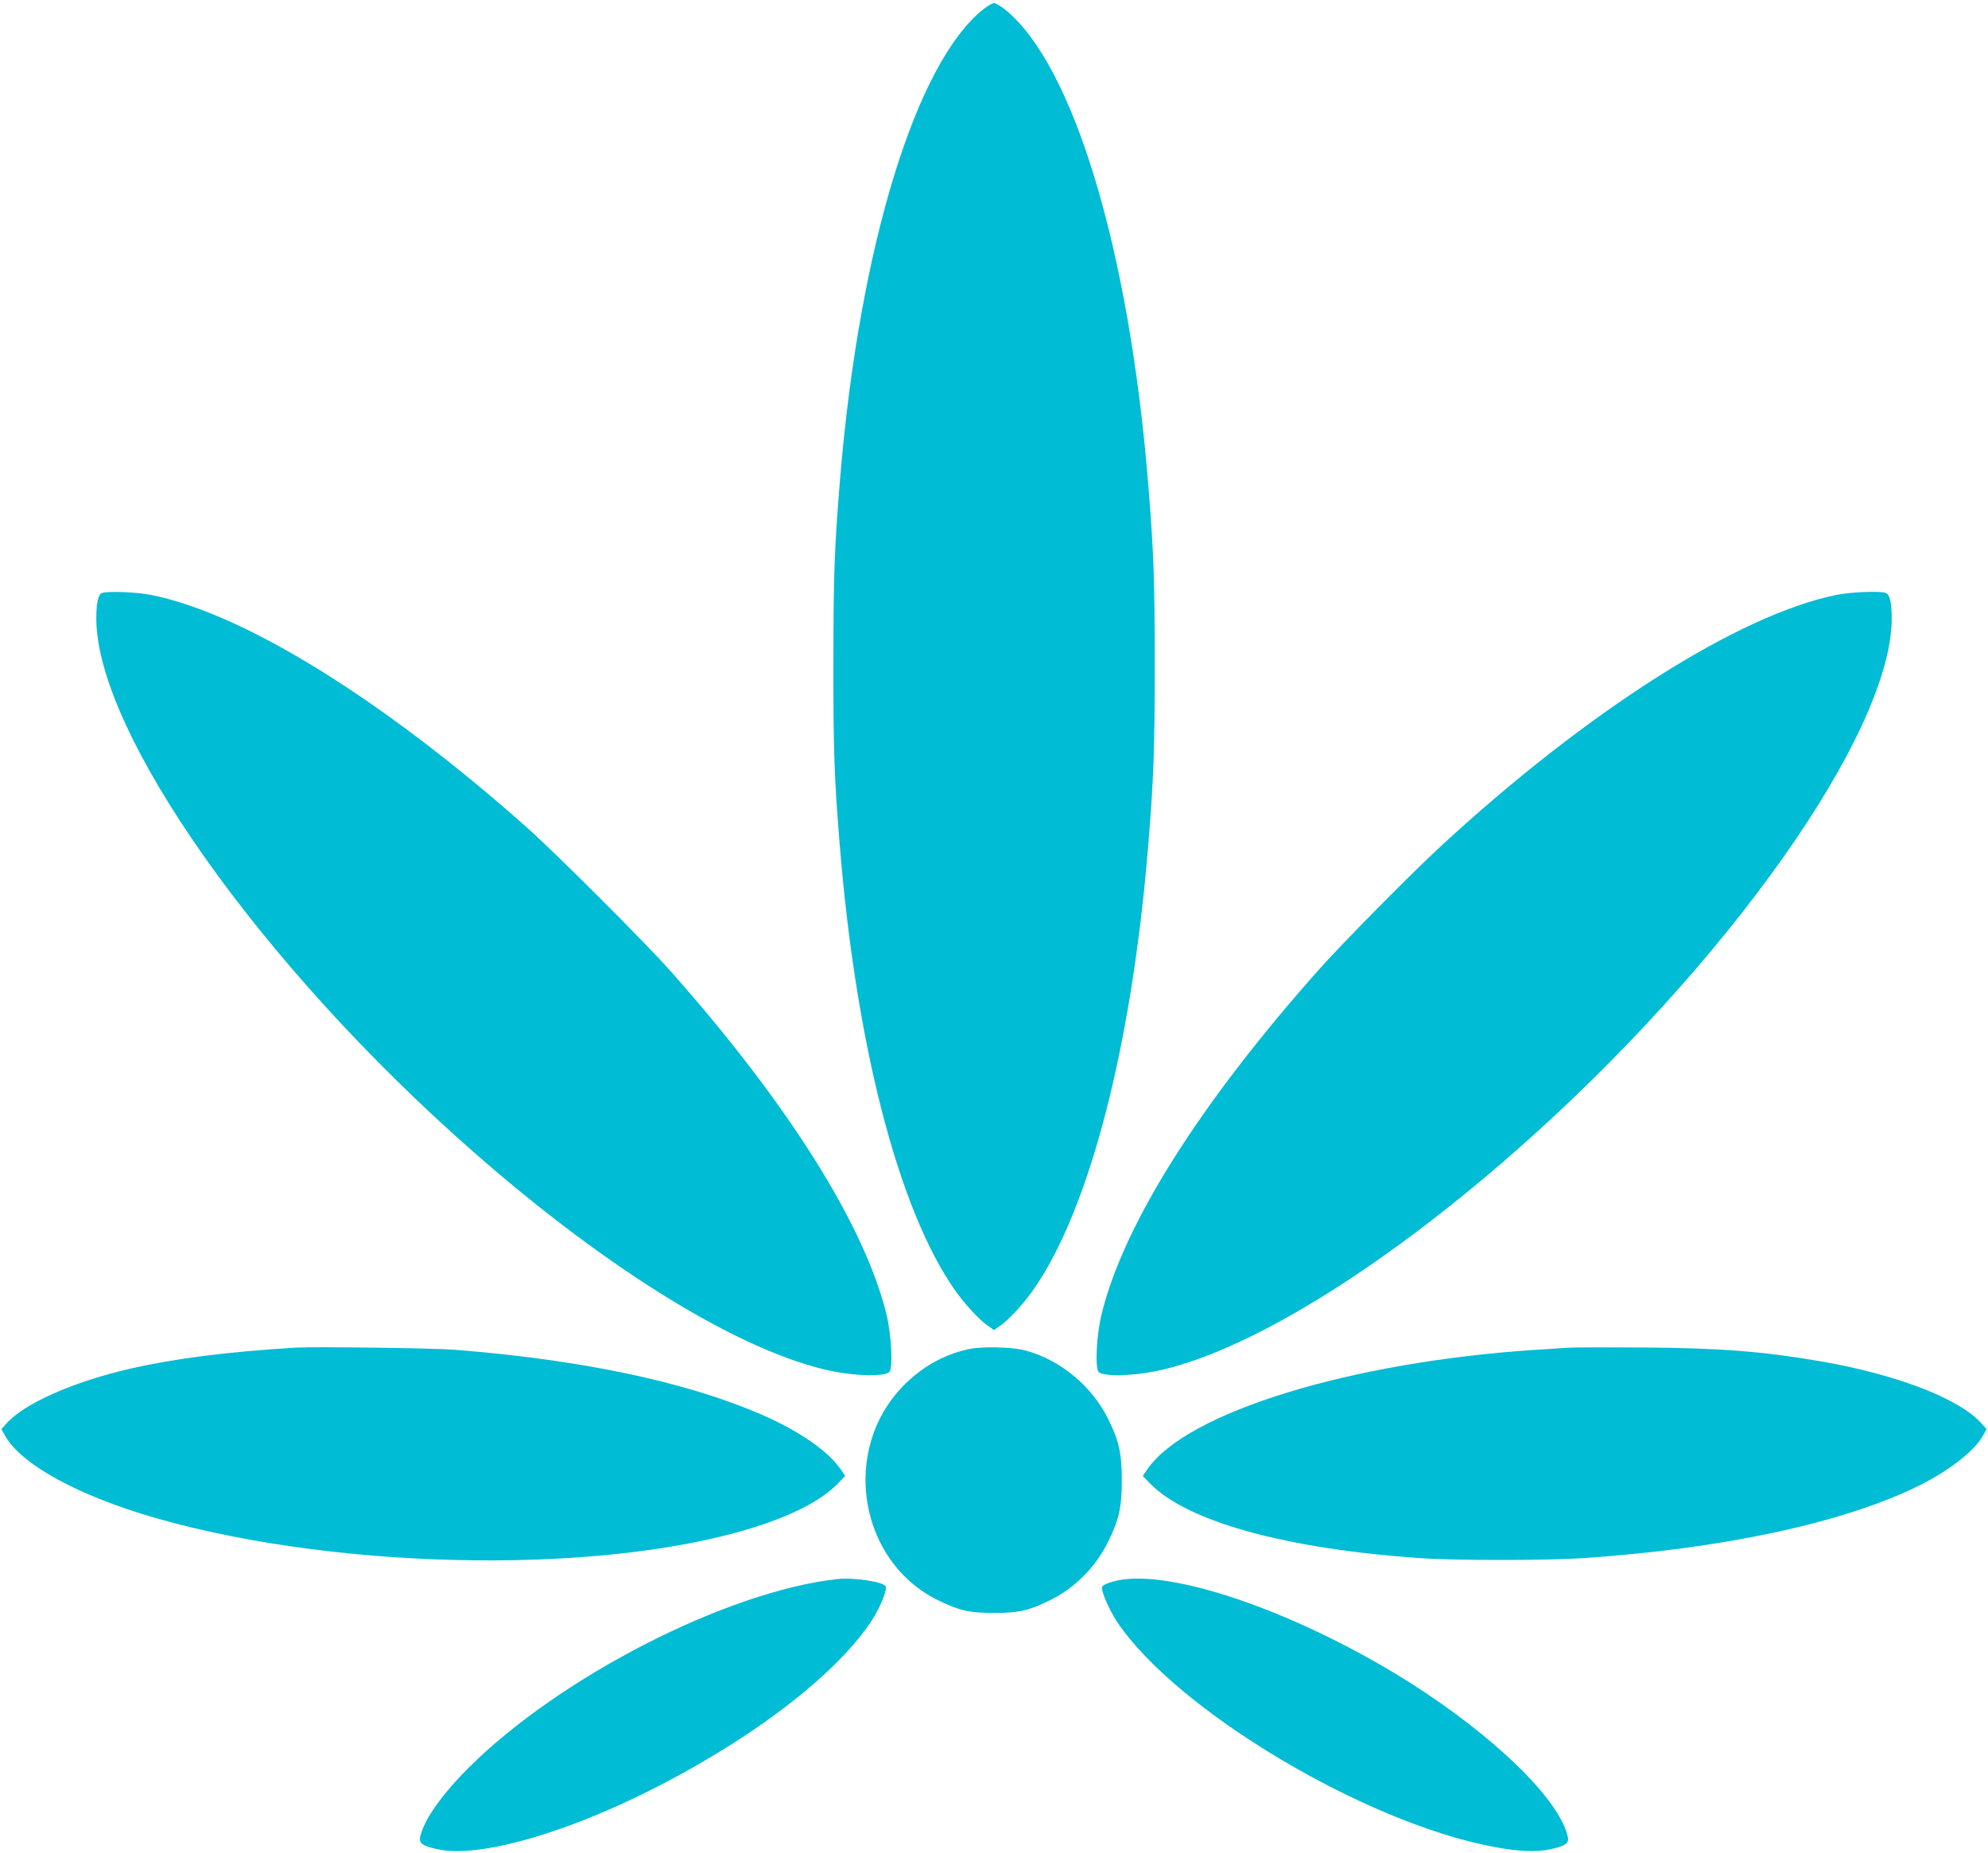 <?xml version="1.0" standalone="no"?>
<!DOCTYPE svg PUBLIC "-//W3C//DTD SVG 20010904//EN"
 "http://www.w3.org/TR/2001/REC-SVG-20010904/DTD/svg10.dtd">
<svg version="1.0" xmlns="http://www.w3.org/2000/svg"
 width="1280pt" height="1193pt" viewBox="0 0 1280 1193"
 preserveAspectRatio="xMidYMid meet">
<g transform="translate(0,1193) scale(0.1,-0.1)"
fill="#00bcd4" stroke="none">
<path d="M6333 11872 c-436 -345 -799 -1532 -923 -3012 -38 -457 -44 -639 -44
-1205 -1 -547 6 -740 40 -1155 104 -1296 379 -2359 743 -2877 62 -88 156 -190
211 -228 l40 -28 40 28 c55 38 149 140 211 228 364 517 639 1582 743 2877 34
415 41 608 41 1155 0 546 -7 722 -41 1145 -121 1519 -484 2721 -927 3072 -27
21 -57 38 -67 38 -10 0 -40 -17 -67 -38z"/>
<path d="M658 8113 c-25 -6 -38 -64 -38 -164 0 -734 1058 -2232 2426 -3433
880 -773 1744 -1300 2319 -1415 158 -31 331 -33 361 -4 25 26 14 243 -20 378
-143 574 -636 1355 -1392 2207 -165 185 -737 757 -924 923 -933 828 -1827
1380 -2423 1496 -90 17 -263 24 -309 12z"/>
<path d="M11825 8100 c-627 -126 -1602 -745 -2545 -1615 -196 -181 -628 -618
-786 -795 -766 -861 -1256 -1636 -1400 -2215 -34 -135 -45 -352 -20 -378 30
-29 203 -27 361 4 575 115 1439 642 2319 1415 1368 1201 2426 2699 2426 3433
0 108 -13 157 -43 165 -44 12 -224 4 -312 -14z"/>
<path d="M1905 3254 c-434 -26 -774 -69 -1065 -135 -369 -85 -685 -225 -799
-354 l-32 -36 23 -41 c104 -187 475 -389 973 -532 1219 -348 2967 -364 3920
-36 217 75 373 161 469 258 l48 50 -30 44 c-85 121 -273 250 -525 358 -482
206 -1148 346 -1957 410 -131 11 -904 21 -1025 14z"/>
<path d="M6235 3244 c-160 -36 -296 -112 -416 -233 -409 -414 -292 -1136 226
-1386 135 -65 196 -79 355 -79 159 0 221 14 355 79 163 79 298 213 380 380 70
141 88 223 88 395 0 172 -18 254 -88 395 -105 212 -307 379 -530 440 -87 24
-283 28 -370 9z"/>
<path d="M10110 3254 c-30 -2 -129 -8 -220 -14 -1191 -77 -2247 -401 -2502
-768 l-30 -44 48 -50 c241 -245 872 -419 1734 -479 224 -16 822 -16 1055 0
894 60 1665 225 2150 461 200 98 367 227 423 328 l23 41 -32 36 c-140 159
-543 315 -1031 400 -379 65 -646 86 -1148 90 -228 1 -440 1 -470 -1z"/>
<path d="M5390 1764 c-709 -79 -1783 -628 -2371 -1213 -178 -178 -290 -338
-314 -448 -8 -41 16 -58 116 -79 246 -53 753 83 1294 345 680 331 1250 758
1492 1119 55 82 106 203 96 228 -11 30 -206 60 -313 48z"/>
<path d="M7230 1761 c-67 -10 -128 -31 -134 -47 -9 -23 44 -146 97 -226 379
-566 1590 -1291 2419 -1447 160 -31 279 -36 367 -17 100 21 124 38 116 79 -51
239 -472 650 -1025 999 -678 427 -1468 711 -1840 659z"/>
</g>
</svg>
